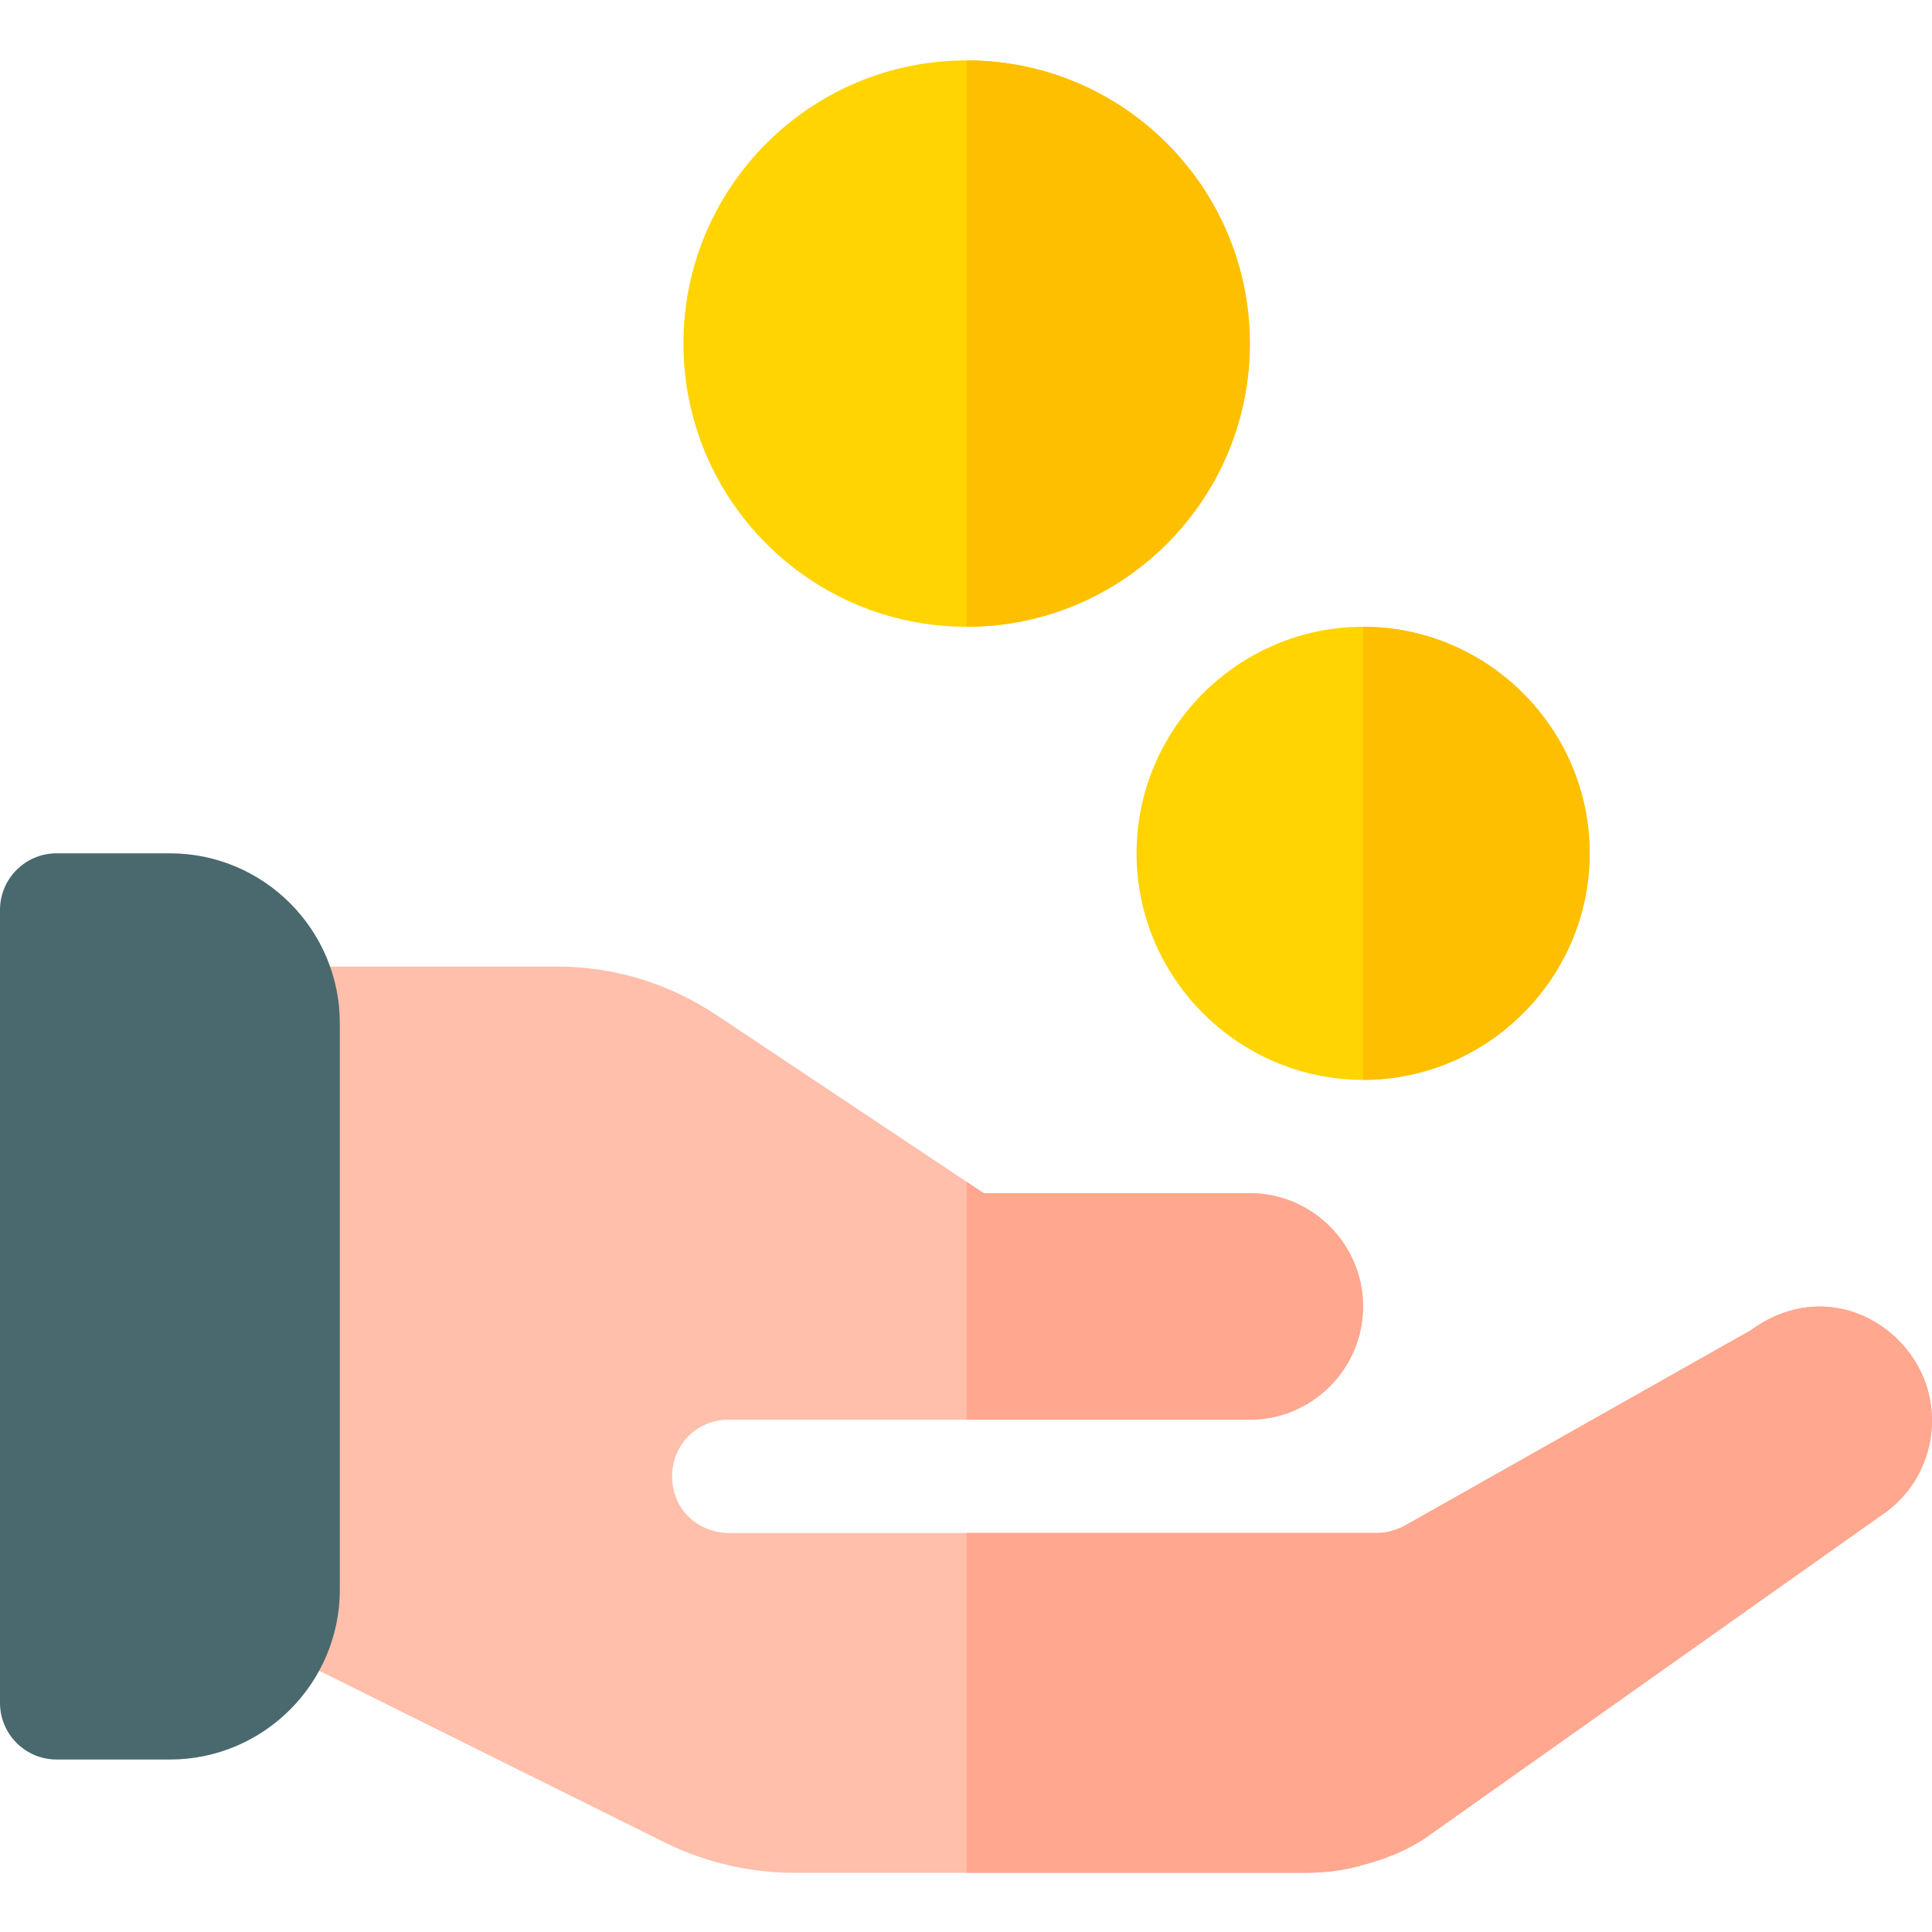 <?xml version="1.0" encoding="UTF-8"?> <svg xmlns="http://www.w3.org/2000/svg" height="512pt" viewBox="0 -16 512.001 512" width="512pt"><g id="surface1"><path d="M 500.023 384.551 L 377.445 471.305 C 372.344 474.609 366.938 476.711 361.234 478.211 C 356.434 479.711 351.027 480.312 345.926 480.312 C 345.926 480.312 295.492 480.312 256.168 480.312 L 210.234 480.312 C 198.832 480.312 187.121 477.609 176.613 472.504 L 60.039 414.57 L 60.039 240.156 L 147.797 240.156 C 162.805 240.156 177.215 244.656 189.523 252.766 L 256.168 297.191 L 260.672 300.195 L 331.215 300.195 C 347.727 300.195 361.234 313.703 361.234 330.215 C 361.234 346.727 347.727 360.234 331.215 360.234 L 193.125 360.234 C 184.719 360.234 178.117 366.836 178.117 375.242 C 178.117 383.648 184.418 389.953 192.824 390.254 L 364.836 390.254 C 367.238 390.254 369.641 389.652 372.043 388.453 L 464 336.516 C 479.609 325.109 497.023 330.516 506.027 342.52 C 515.934 355.73 513.234 374.641 500.023 384.551 Z M 500.023 384.551 " style=" stroke:none;fill-rule:nonzero;fill:rgb(100%,74.902%,67.059%);fill-opacity:1;"></path><path d="M 256.168 0 C 214.738 0 181.117 33.621 181.117 75.051 C 181.117 116.477 214.738 150.098 256.168 150.098 C 297.594 150.098 331.215 116.477 331.215 75.051 C 331.215 33.621 297.594 0 256.168 0 Z M 256.168 0 " style=" stroke:none;fill-rule:nonzero;fill:rgb(100%,83.137%,0%);fill-opacity:1;"></path><path d="M 361.234 150.098 C 328.215 150.098 301.195 177.113 301.195 210.137 C 301.195 243.156 328.215 270.176 361.234 270.176 C 394.254 270.176 421.273 243.156 421.273 210.137 C 421.273 177.113 394.254 150.098 361.234 150.098 Z M 361.234 150.098 " style=" stroke:none;fill-rule:nonzero;fill:rgb(100%,83.137%,0%);fill-opacity:1;"></path><path d="M 45.027 450.293 L 15.008 450.293 C 6.715 450.293 0 443.578 0 435.281 L 0 225.145 C 0 216.852 6.715 210.137 15.008 210.137 L 45.027 210.137 C 69.859 210.137 90.059 230.336 90.059 255.164 L 90.059 405.262 C 90.059 430.094 69.859 450.293 45.027 450.293 Z M 45.027 450.293 " style=" stroke:none;fill-rule:nonzero;fill:rgb(29.02%,41.176%,43.529%);fill-opacity:1;"></path><path d="M 361.234 270.176 L 361.234 150.098 C 394.254 150.098 421.273 177.113 421.273 210.137 C 421.273 243.156 394.254 270.176 361.234 270.176 Z M 361.234 270.176 " style=" stroke:none;fill-rule:nonzero;fill:rgb(99.216%,74.902%,0%);fill-opacity:1;"></path><path d="M 256.168 150.098 L 256.168 0 C 297.594 0 331.215 33.621 331.215 75.051 C 331.215 116.477 297.594 150.098 256.168 150.098 Z M 256.168 150.098 " style=" stroke:none;fill-rule:nonzero;fill:rgb(99.216%,74.902%,0%);fill-opacity:1;"></path><path d="M 331.215 360.234 L 256.168 360.234 L 256.168 297.191 L 260.672 300.195 L 331.215 300.195 C 347.727 300.195 361.234 313.703 361.234 330.215 C 361.234 346.727 347.727 360.234 331.215 360.234 Z M 331.215 360.234 " style=" stroke:none;fill-rule:nonzero;fill:rgb(100%,65.49%,56.078%);fill-opacity:1;"></path><path d="M 500.023 384.551 L 377.445 471.305 C 372.344 474.609 366.938 476.711 361.234 478.211 C 356.434 479.711 351.027 480.312 345.926 480.312 C 345.926 480.312 295.492 480.312 256.168 480.312 L 256.168 390.254 L 364.836 390.254 C 367.238 390.254 369.641 389.652 372.043 388.449 L 464.004 336.516 C 479.613 325.109 497.023 330.512 506.027 342.52 C 515.934 355.73 513.234 374.641 500.023 384.551 Z M 500.023 384.551 " style=" stroke:none;fill-rule:nonzero;fill:rgb(100%,65.49%,56.078%);fill-opacity:1;"></path></g></svg>